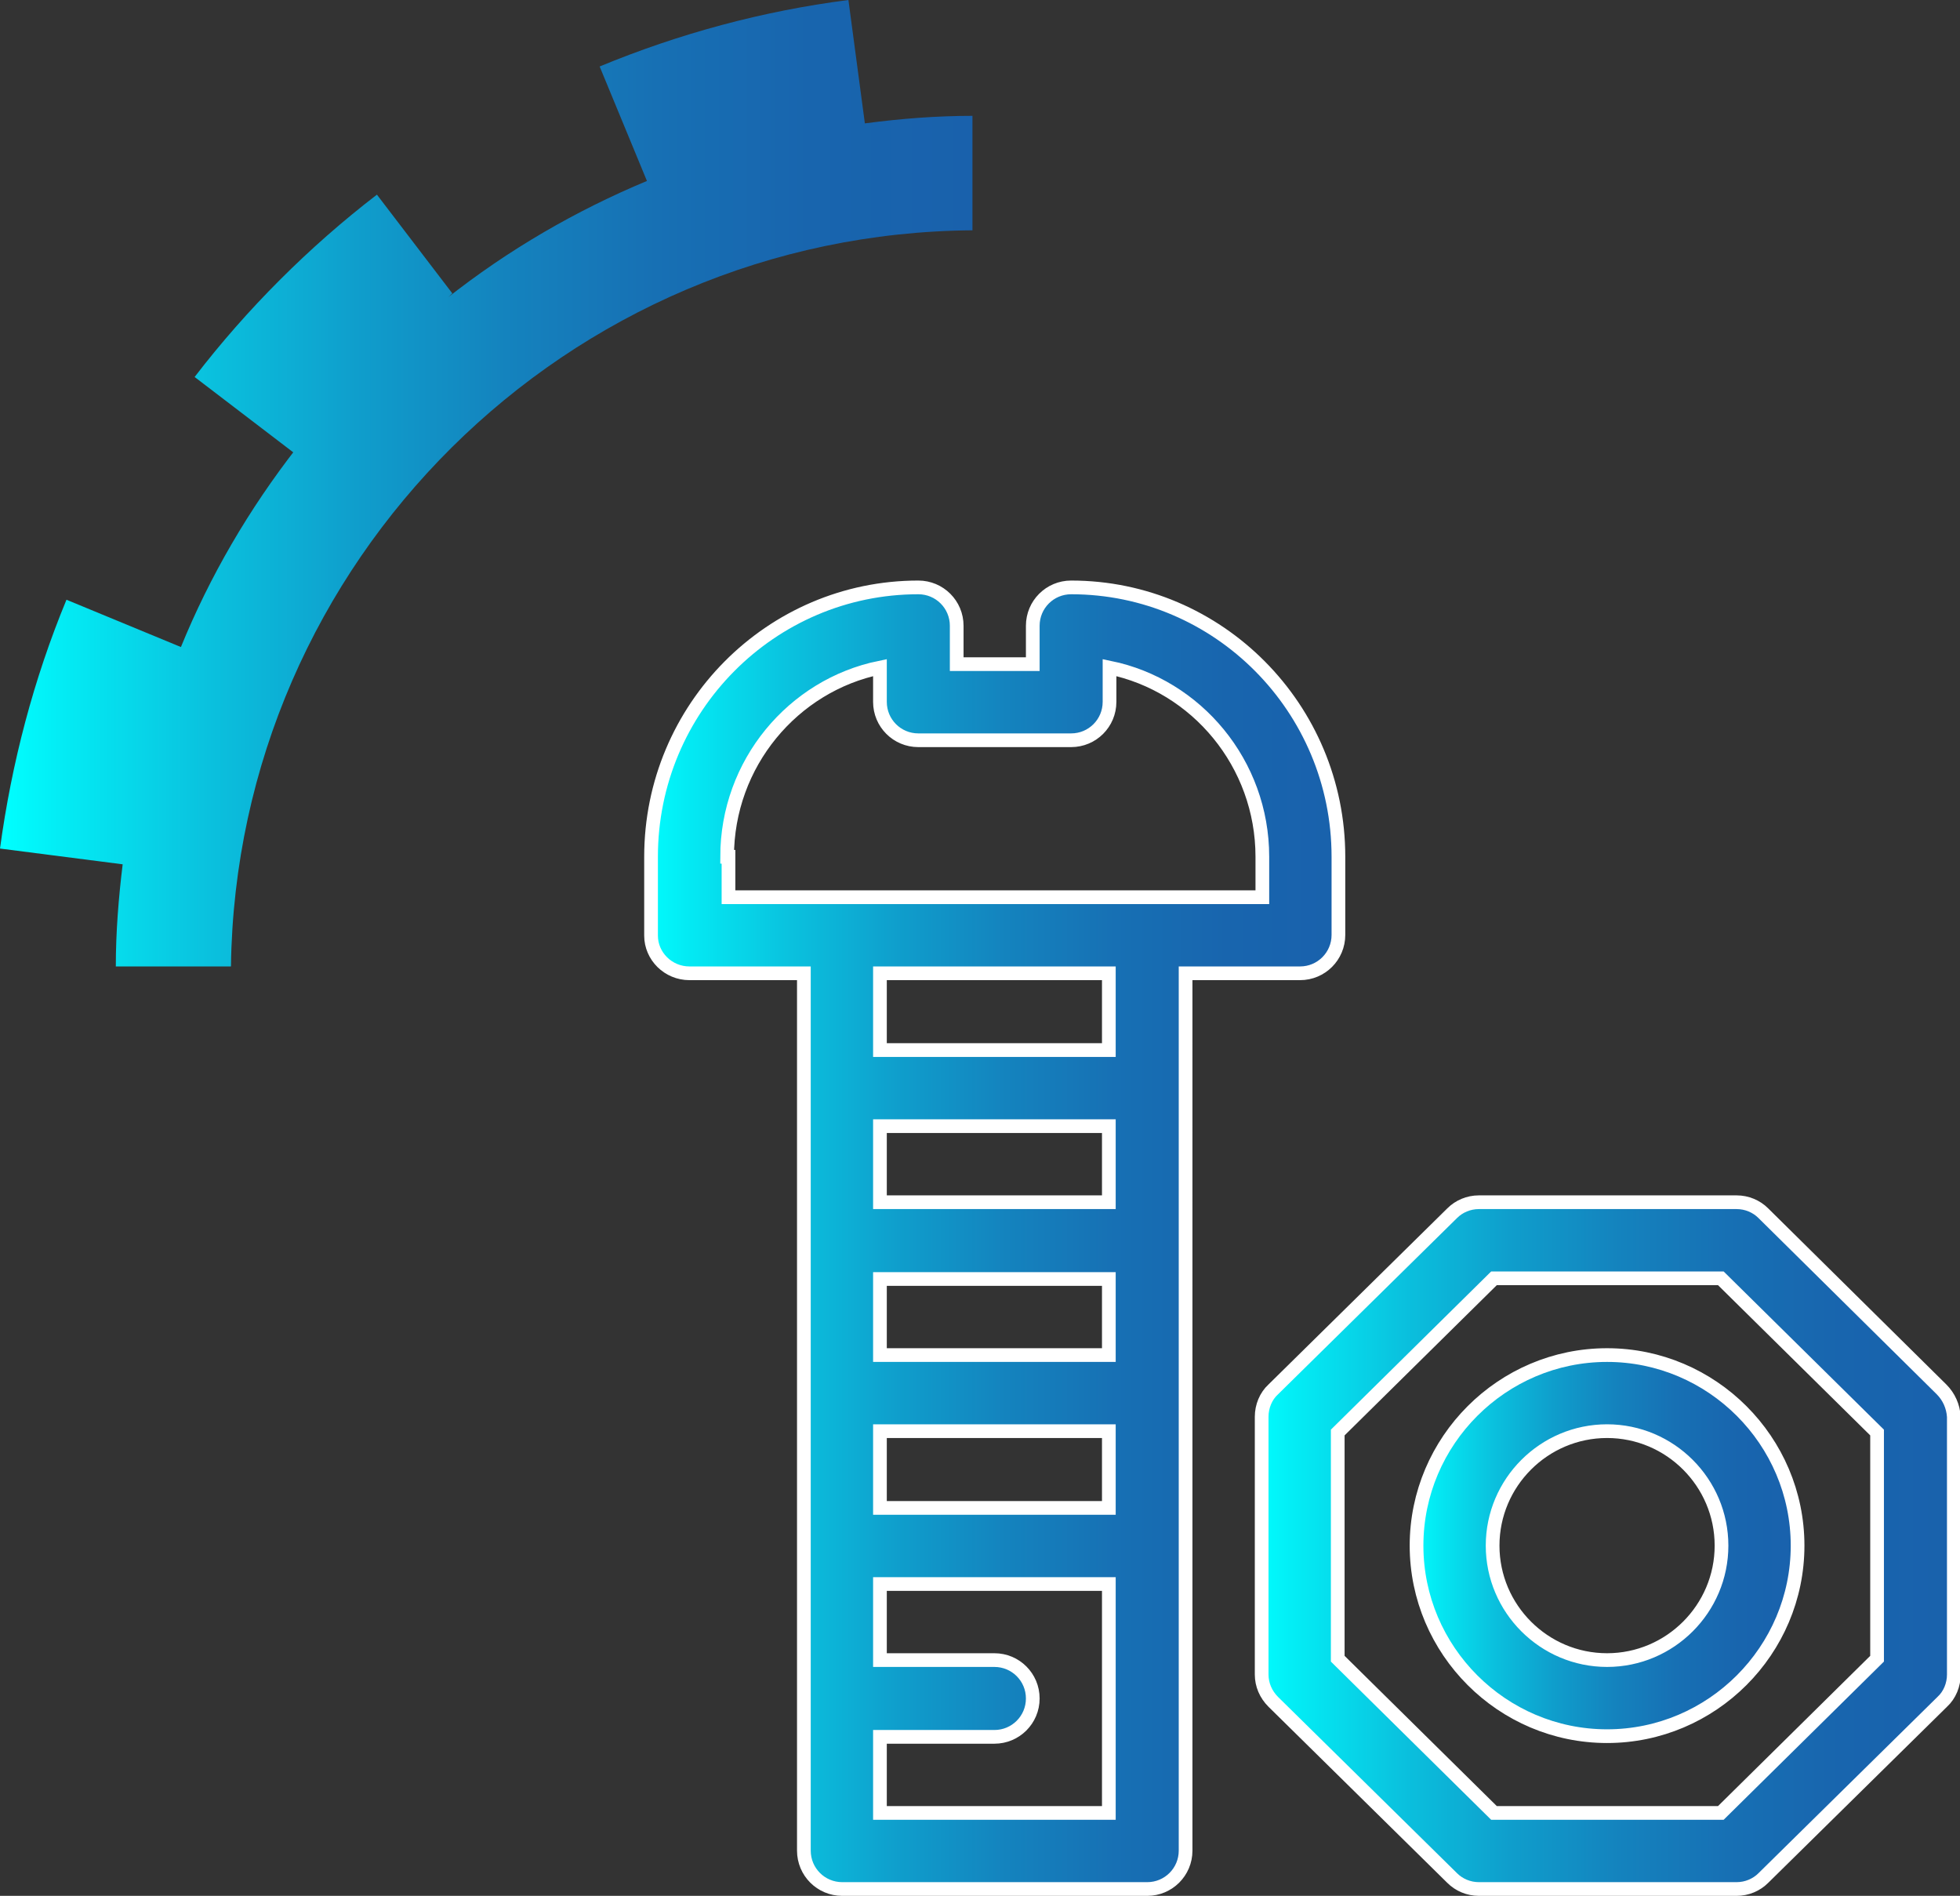 <?xml version="1.0" encoding="utf-8"?>
<!-- Generator: Adobe Illustrator 24.1.2, SVG Export Plug-In . SVG Version: 6.00 Build 0)  -->
<svg version="1.1" id="Ebene_1" xmlns="http://www.w3.org/2000/svg" xmlns:xlink="http://www.w3.org/1999/xlink" x="0px" y="0px"
	 viewBox="0 0 286 276.6" style="enable-background:new 0 0 286 276.6;" xml:space="preserve">
<rect x="0" y="0" width="286" height="276.6" fill="#333333" stroke="none"/>
<style type="text/css">
	.st0{clip-path:url(#SVGID_2_);fill:url(#SVGID_3_);}
	.st1{fill:none;stroke:#FFFFFF;stroke-width:2;stroke-miterlimit:10;}
	.st2{clip-path:url(#SVGID_5_);fill:url(#SVGID_6_);}
	.st3{clip-path:url(#SVGID_8_);fill:url(#SVGID_9_);}
	.st4{clip-path:url(#SVGID_11_);fill:url(#SVGID_12_);}
</style>
<g>
	<defs>
		<path id="SVGID_1_" d="M195.2,242v-33l22.8-22.5h33.1l22.8,22.5v33l-22.8,22.5H218L195.2,242z M215.7,175.4
			c-1.5,0-2.9,0.6-3.9,1.6l-26.1,25.7c-1.1,1-1.7,2.5-1.7,4v37.6c0,1.5,0.6,2.9,1.7,4l26.1,25.7c1,1,2.4,1.6,3.9,1.6h37.6
			c1.5,0,2.9-0.6,3.9-1.6l26.1-25.7c1.1-1,1.7-2.5,1.7-4v-37.6c0-1.5-0.6-2.9-1.7-4L257.3,177c-1-1-2.4-1.6-3.9-1.6H215.7z"/>
	</defs>
	<clipPath id="SVGID_2_">
		<use xlink:href="#SVGID_1_"  style="overflow:visible;"/>
	</clipPath>
	
		<linearGradient id="SVGID_3_" gradientUnits="userSpaceOnUse" x1="-292.589" y1="551.195" x2="-291.589" y2="551.195" gradientTransform="matrix(102.938 0 0 -102.938 30301.441 56964.16)">
		<stop  offset="0" style="stop-color:#00FFFF"/>
		<stop  offset="6.314051e-02" style="stop-color:#03EBF4"/>
		<stop  offset="0.212" style="stop-color:#0AC1DE"/>
		<stop  offset="0.364" style="stop-color:#0F9ECC"/>
		<stop  offset="0.518" style="stop-color:#1483BE"/>
		<stop  offset="0.673" style="stop-color:#1770B4"/>
		<stop  offset="0.832" style="stop-color:#1865AE"/>
		<stop  offset="1" style="stop-color:#1961AC"/>
	</linearGradient>
	<rect x="184.1" y="175.4" class="st0" width="100.9" height="100.2"/>
</g>
<g>
	<path class="st1" d="M273.9,242l-22.8,22.5H218L195.2,242v-33l22.8-22.5h33.1l22.8,22.5V242z M283.3,202.7L257.3,177
		c-1-1-2.4-1.6-3.9-1.6h-37.6c-1.5,0-2.9,0.6-3.9,1.6l-26.1,25.7c-1.1,1-1.7,2.5-1.7,4v37.6c0,1.5,0.6,2.9,1.7,4l26.1,25.7
		c1,1,2.4,1.6,3.9,1.6h37.6c1.5,0,2.9-0.6,3.9-1.6l26.1-25.7c1.1-1,1.7-2.5,1.7-4v-37.6C285,205.2,284.4,203.8,283.3,202.7z"/>
</g>
<g>
	<defs>
		<path id="SVGID_4_" d="M217.8,225.5c0-9.2,7.5-16.7,16.7-16.7c9.2,0,16.7,7.5,16.7,16.7c0,9.2-7.5,16.7-16.7,16.7
			C225.3,242.2,217.8,234.7,217.8,225.5 M206.7,225.5c0,15.3,12.5,27.8,27.8,27.8s27.8-12.5,27.8-27.8c0-15.3-12.5-27.8-27.8-27.8
			S206.7,210.2,206.7,225.5"/>
	</defs>
	<clipPath id="SVGID_5_">
		<use xlink:href="#SVGID_4_"  style="overflow:visible;"/>
	</clipPath>
	
		<linearGradient id="SVGID_6_" gradientUnits="userSpaceOnUse" x1="-290.336" y1="553.269" x2="-289.336" y2="553.269" gradientTransform="matrix(57.664 0 0 -57.664 16947.621 32129.258)">
		<stop  offset="0" style="stop-color:#00FFFF"/>
		<stop  offset="6.314051e-02" style="stop-color:#03EBF4"/>
		<stop  offset="0.212" style="stop-color:#0AC1DE"/>
		<stop  offset="0.364" style="stop-color:#0F9ECC"/>
		<stop  offset="0.518" style="stop-color:#1483BE"/>
		<stop  offset="0.673" style="stop-color:#1770B4"/>
		<stop  offset="0.832" style="stop-color:#1865AE"/>
		<stop  offset="1" style="stop-color:#1961AC"/>
	</linearGradient>
	<rect x="206.7" y="197.7" class="st2" width="55.7" height="55.7"/>
</g>
<g>
	<path class="st1" d="M251.2,225.5c0,9.2-7.5,16.7-16.7,16.7c-9.2,0-16.7-7.5-16.7-16.7c0-9.2,7.5-16.7,16.7-16.7
		C243.7,208.8,251.2,216.3,251.2,225.5z M206.7,225.5c0,15.3,12.5,27.8,27.8,27.8s27.8-12.5,27.8-27.8s-12.5-27.8-27.8-27.8
		S206.7,210.2,206.7,225.5z"/>
</g>
<g>
	<defs>
		<path id="SVGID_7_" d="M128.4,231.1h33.4v33.4h-33.4v-11.1h16.7c3.1,0,5.6-2.5,5.6-5.6s-2.5-5.6-5.6-5.6h-16.7V231.1z
			 M128.4,208.8h33.4V220h-33.4V208.8z M128.4,186.6h33.4v11.1h-33.4V186.6z M128.4,164.3h33.4v11.1h-33.4V164.3z M128.4,142h33.4
			v11.1h-33.4V142z M156.2,107.9c3.1,0,5.6-2.5,5.6-5.6v-5c12.7,2.6,22.3,14,22.3,27.6v5.9h-77.9V125c0-13.6,9.6-25,22.3-27.6v5
			c0,3.1,2.5,5.6,5.6,5.6H156.2z M150.7,91.2v5.6h-11.1v-5.6c0-3.1-2.5-5.6-5.6-5.6c-21.5,0-39,17.6-39,39.3v11.5
			c0,3.1,2.5,5.6,5.6,5.6h16.7v128c0,3.1,2.5,5.6,5.6,5.6h44.5c3.1,0,5.6-2.5,5.6-5.6V142h16.7c3.1,0,5.6-2.5,5.6-5.6V125
			c0-21.7-17.5-39.3-39-39.3C153.2,85.6,150.7,88.1,150.7,91.2"/>
	</defs>
	<clipPath id="SVGID_8_">
		<use xlink:href="#SVGID_7_"  style="overflow:visible;"/>
	</clipPath>
	
		<linearGradient id="SVGID_9_" gradientUnits="userSpaceOnUse" x1="-292.568" y1="551.657" x2="-291.568" y2="551.657" gradientTransform="matrix(102.195 0 0 -102.195 29993.094 56557.395)">
		<stop  offset="0" style="stop-color:#00FFFF"/>
		<stop  offset="6.314051e-02" style="stop-color:#03EBF4"/>
		<stop  offset="0.212" style="stop-color:#0AC1DE"/>
		<stop  offset="0.364" style="stop-color:#0F9ECC"/>
		<stop  offset="0.518" style="stop-color:#1483BE"/>
		<stop  offset="0.673" style="stop-color:#1770B4"/>
		<stop  offset="0.832" style="stop-color:#1865AE"/>
		<stop  offset="1" style="stop-color:#1961AC"/>
	</linearGradient>
	<rect x="95" y="85.6" class="st3" width="100.2" height="190"/>
</g>
<g>
	<path class="st1" d="M106.1,125c0-13.6,9.6-25,22.3-27.6v5c0,3.1,2.5,5.6,5.6,5.6h22.3c3.1,0,5.6-2.5,5.6-5.6v-5
		c12.7,2.6,22.3,14,22.3,27.6v5.9h-77.9V125z M161.8,153.2h-33.4V142h33.4V153.2z M128.4,264.5v-11.1h16.7c3.1,0,5.6-2.5,5.6-5.6
		c0-3.1-2.5-5.6-5.6-5.6h-16.7v-11.1h33.4v33.4H128.4z M161.8,175.4h-33.4v-11.1h33.4V175.4z M128.4,208.8h33.4V220h-33.4V208.8z
		 M128.4,186.6h33.4v11.1h-33.4V186.6z M100.6,142h16.7v128c0,3.1,2.5,5.6,5.6,5.6h44.5c3.1,0,5.6-2.5,5.6-5.6V142h16.7
		c3.1,0,5.6-2.5,5.6-5.6V125c0-21.7-17.5-39.3-39-39.3c-3.1,0-5.6,2.5-5.6,5.6v5.6h-11.1v-5.6c0-3.1-2.5-5.6-5.6-5.6
		c-21.5,0-39,17.6-39,39.3v11.5C95,139.5,97.5,142,100.6,142z"/>
</g>
<g>
	<defs>
		<path id="SVGID_10_" d="M123.8,0c-12.5,1.6-24.7,4.9-36.3,9.7l6.9,16.7c-10.3,4.3-20.2,10-29.3,17.2c0.3-0.2,0.6-0.5,0.9-0.8
			L55,28.4C45.1,36,36,45.1,28.4,55l14.4,11c0.2-0.3,0.4-0.5,0.6-0.8c-7.1,9.1-12.8,18.9-17,29.2L9.7,87.5
			c-4.8,11.6-8,23.8-9.7,36.3l17.9,2.3c-0.6,4.9-1,9.9-1,14.9h16.8c0.8-59.1,49-107,108.3-107.4V16.9c-5.3,0-10.5,0.4-15.8,1.1
			L123.8,0z"/>
	</defs>
	<clipPath id="SVGID_11_">
		<use xlink:href="#SVGID_10_"  style="overflow:visible;"/>
	</clipPath>
	
		<linearGradient id="SVGID_12_" gradientUnits="userSpaceOnUse" x1="-293.377" y1="550.471" x2="-292.377" y2="550.471" gradientTransform="matrix(141.909 0 0 -141.909 41632.984 78187.523)">
		<stop  offset="0" style="stop-color:#00FFFF"/>
		<stop  offset="6.314051e-02" style="stop-color:#03EBF4"/>
		<stop  offset="0.212" style="stop-color:#0AC1DE"/>
		<stop  offset="0.364" style="stop-color:#0F9ECC"/>
		<stop  offset="0.518" style="stop-color:#1483BE"/>
		<stop  offset="0.673" style="stop-color:#1770B4"/>
		<stop  offset="0.832" style="stop-color:#1865AE"/>
		<stop  offset="1" style="stop-color:#1961AC"/>
	</linearGradient>
	<rect class="st4" width="141.9" height="141"/>
</g>
</svg>
